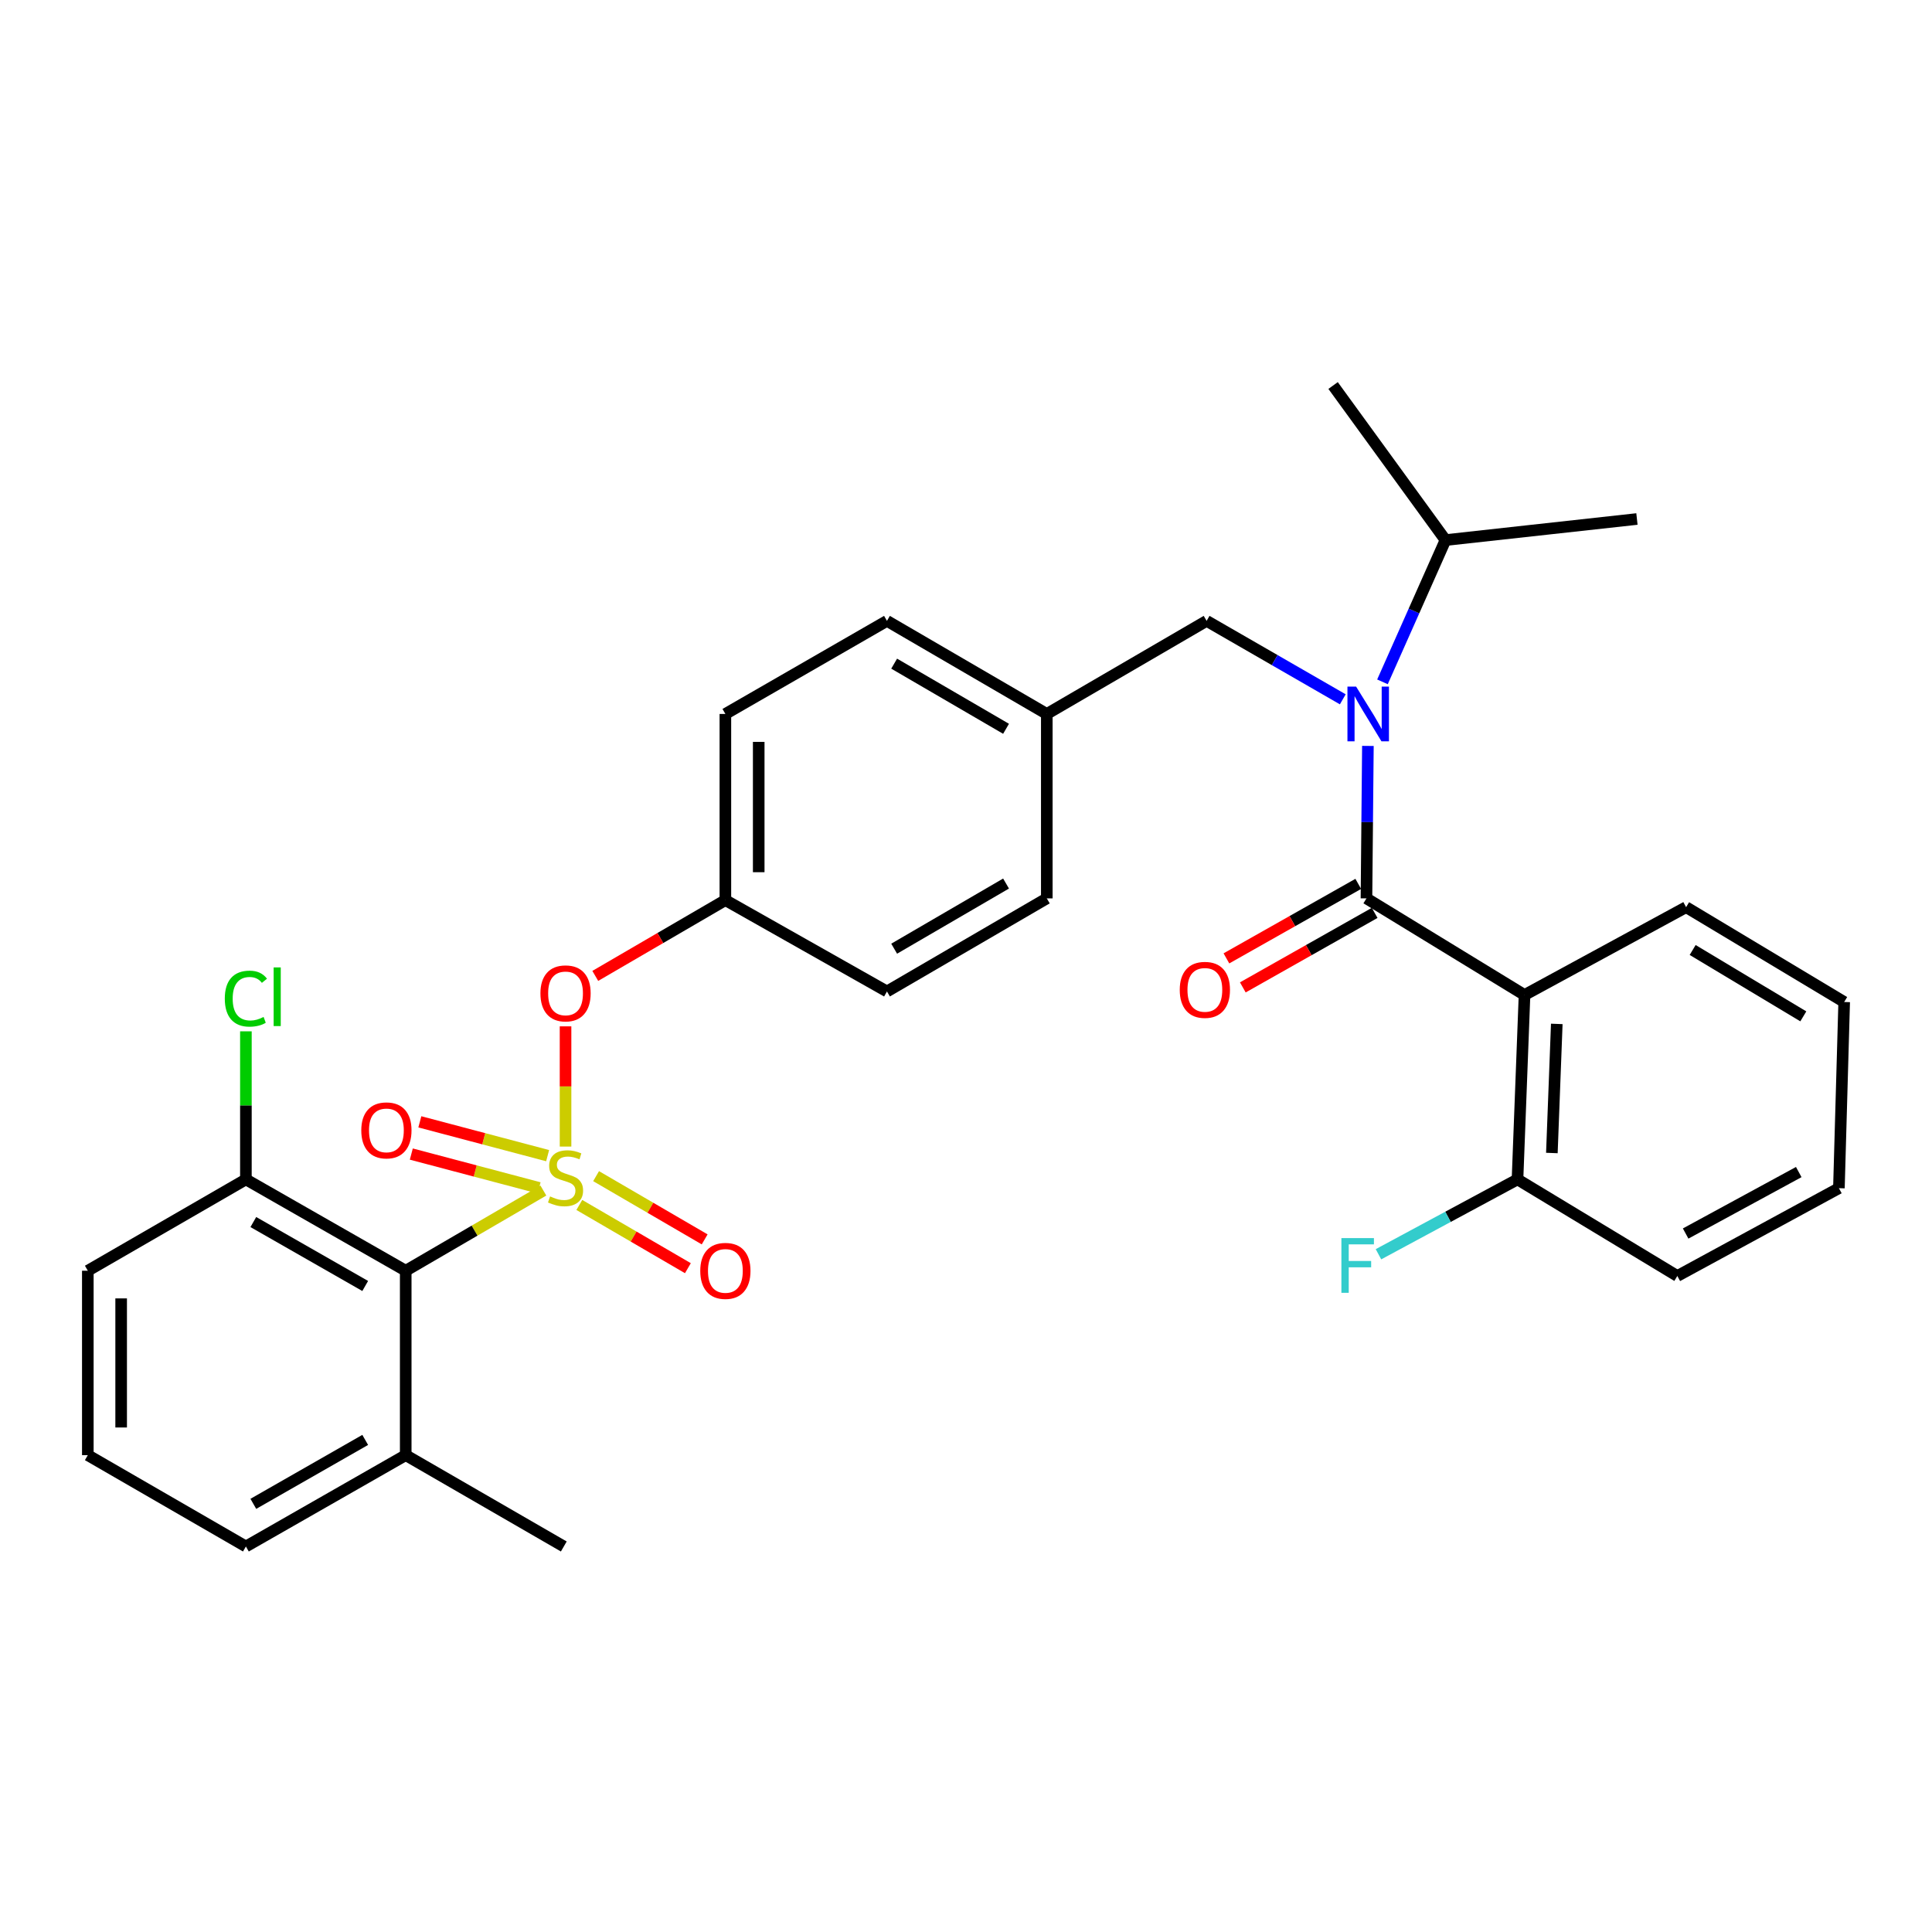 <?xml version='1.0' encoding='iso-8859-1'?>
<svg version='1.1' baseProfile='full'
              xmlns='http://www.w3.org/2000/svg'
                      xmlns:rdkit='http://www.rdkit.org/xml'
                      xmlns:xlink='http://www.w3.org/1999/xlink'
                  xml:space='preserve'
width='1000px' height='1000px' viewBox='0 0 1000 1000'>
<!-- END OF HEADER -->
<rect style='opacity:1.0;fill:#FFFFFF;stroke:none' width='1000' height='1000' x='0' y='0'> </rect>
<path class='bond-0' d='M 789.09,515.001 L 707.277,465.003' style='fill:none;fill-rule:evenodd;stroke:#000000;stroke-width:6px;stroke-linecap:butt;stroke-linejoin:miter;stroke-opacity:1' />
<path class='bond-1' d='M 789.09,515.001 L 785.457,610.454' style='fill:none;fill-rule:evenodd;stroke:#000000;stroke-width:6px;stroke-linecap:butt;stroke-linejoin:miter;stroke-opacity:1' />
<path class='bond-1' d='M 805.786,529.975 L 803.243,596.792' style='fill:none;fill-rule:evenodd;stroke:#000000;stroke-width:6px;stroke-linecap:butt;stroke-linejoin:miter;stroke-opacity:1' />
<path class='bond-2' d='M 789.09,515.001 L 872.723,469.547' style='fill:none;fill-rule:evenodd;stroke:#000000;stroke-width:6px;stroke-linecap:butt;stroke-linejoin:miter;stroke-opacity:1' />
<path class='bond-3' d='M 624.545,321.364 L 541.822,369.541' style='fill:none;fill-rule:evenodd;stroke:#000000;stroke-width:6px;stroke-linecap:butt;stroke-linejoin:miter;stroke-opacity:1' />
<path class='bond-4' d='M 624.545,321.364 L 659.785,341.664' style='fill:none;fill-rule:evenodd;stroke:#000000;stroke-width:6px;stroke-linecap:butt;stroke-linejoin:miter;stroke-opacity:1' />
<path class='bond-4' d='M 659.785,341.664 L 695.025,361.964' style='fill:none;fill-rule:evenodd;stroke:#0000FF;stroke-width:6px;stroke-linecap:butt;stroke-linejoin:miter;stroke-opacity:1' />
<path class='bond-5' d='M 715.566,352.919 L 731.872,316.231' style='fill:none;fill-rule:evenodd;stroke:#0000FF;stroke-width:6px;stroke-linecap:butt;stroke-linejoin:miter;stroke-opacity:1' />
<path class='bond-5' d='M 731.872,316.231 L 748.179,279.543' style='fill:none;fill-rule:evenodd;stroke:#000000;stroke-width:6px;stroke-linecap:butt;stroke-linejoin:miter;stroke-opacity:1' />
<path class='bond-6' d='M 708.022,386.088 L 707.65,425.545' style='fill:none;fill-rule:evenodd;stroke:#0000FF;stroke-width:6px;stroke-linecap:butt;stroke-linejoin:miter;stroke-opacity:1' />
<path class='bond-6' d='M 707.65,425.545 L 707.277,465.003' style='fill:none;fill-rule:evenodd;stroke:#000000;stroke-width:6px;stroke-linecap:butt;stroke-linejoin:miter;stroke-opacity:1' />
<path class='bond-7' d='M 703.033,457.493 L 668.912,476.774' style='fill:none;fill-rule:evenodd;stroke:#000000;stroke-width:6px;stroke-linecap:butt;stroke-linejoin:miter;stroke-opacity:1' />
<path class='bond-7' d='M 668.912,476.774 L 634.792,496.055' style='fill:none;fill-rule:evenodd;stroke:#FF0000;stroke-width:6px;stroke-linecap:butt;stroke-linejoin:miter;stroke-opacity:1' />
<path class='bond-7' d='M 711.522,472.514 L 677.401,491.795' style='fill:none;fill-rule:evenodd;stroke:#000000;stroke-width:6px;stroke-linecap:butt;stroke-linejoin:miter;stroke-opacity:1' />
<path class='bond-7' d='M 677.401,491.795 L 643.28,511.077' style='fill:none;fill-rule:evenodd;stroke:#FF0000;stroke-width:6px;stroke-linecap:butt;stroke-linejoin:miter;stroke-opacity:1' />
<path class='bond-8' d='M 785.457,610.454 L 749.475,629.827' style='fill:none;fill-rule:evenodd;stroke:#000000;stroke-width:6px;stroke-linecap:butt;stroke-linejoin:miter;stroke-opacity:1' />
<path class='bond-8' d='M 749.475,629.827 L 713.493,649.2' style='fill:none;fill-rule:evenodd;stroke:#33CCCC;stroke-width:6px;stroke-linecap:butt;stroke-linejoin:miter;stroke-opacity:1' />
<path class='bond-9' d='M 785.457,610.454 L 868.18,660.452' style='fill:none;fill-rule:evenodd;stroke:#000000;stroke-width:6px;stroke-linecap:butt;stroke-linejoin:miter;stroke-opacity:1' />
<path class='bond-10' d='M 748.179,279.543 L 690.004,199.542' style='fill:none;fill-rule:evenodd;stroke:#000000;stroke-width:6px;stroke-linecap:butt;stroke-linejoin:miter;stroke-opacity:1' />
<path class='bond-11' d='M 748.179,279.543 L 847.274,268.634' style='fill:none;fill-rule:evenodd;stroke:#000000;stroke-width:6px;stroke-linecap:butt;stroke-linejoin:miter;stroke-opacity:1' />
<path class='bond-12' d='M 541.822,369.541 L 459.089,321.364' style='fill:none;fill-rule:evenodd;stroke:#000000;stroke-width:6px;stroke-linecap:butt;stroke-linejoin:miter;stroke-opacity:1' />
<path class='bond-12' d='M 520.729,377.225 L 462.816,343.501' style='fill:none;fill-rule:evenodd;stroke:#000000;stroke-width:6px;stroke-linecap:butt;stroke-linejoin:miter;stroke-opacity:1' />
<path class='bond-13' d='M 541.822,369.541 L 541.822,465.003' style='fill:none;fill-rule:evenodd;stroke:#000000;stroke-width:6px;stroke-linecap:butt;stroke-linejoin:miter;stroke-opacity:1' />
<path class='bond-14' d='M 459.089,321.364 L 375.455,369.541' style='fill:none;fill-rule:evenodd;stroke:#000000;stroke-width:6px;stroke-linecap:butt;stroke-linejoin:miter;stroke-opacity:1' />
<path class='bond-15' d='M 375.455,369.541 L 375.455,465.904' style='fill:none;fill-rule:evenodd;stroke:#000000;stroke-width:6px;stroke-linecap:butt;stroke-linejoin:miter;stroke-opacity:1' />
<path class='bond-15' d='M 392.709,383.996 L 392.709,451.45' style='fill:none;fill-rule:evenodd;stroke:#000000;stroke-width:6px;stroke-linecap:butt;stroke-linejoin:miter;stroke-opacity:1' />
<path class='bond-16' d='M 375.455,465.904 L 459.089,513.18' style='fill:none;fill-rule:evenodd;stroke:#000000;stroke-width:6px;stroke-linecap:butt;stroke-linejoin:miter;stroke-opacity:1' />
<path class='bond-17' d='M 375.455,465.904 L 341.786,485.515' style='fill:none;fill-rule:evenodd;stroke:#000000;stroke-width:6px;stroke-linecap:butt;stroke-linejoin:miter;stroke-opacity:1' />
<path class='bond-17' d='M 341.786,485.515 L 308.116,505.125' style='fill:none;fill-rule:evenodd;stroke:#FF0000;stroke-width:6px;stroke-linecap:butt;stroke-linejoin:miter;stroke-opacity:1' />
<path class='bond-18' d='M 459.089,513.18 L 541.822,465.003' style='fill:none;fill-rule:evenodd;stroke:#000000;stroke-width:6px;stroke-linecap:butt;stroke-linejoin:miter;stroke-opacity:1' />
<path class='bond-18' d='M 462.816,491.043 L 520.729,457.32' style='fill:none;fill-rule:evenodd;stroke:#000000;stroke-width:6px;stroke-linecap:butt;stroke-linejoin:miter;stroke-opacity:1' />
<path class='bond-19' d='M 45.455,657.73 L 45.455,753.182' style='fill:none;fill-rule:evenodd;stroke:#000000;stroke-width:6px;stroke-linecap:butt;stroke-linejoin:miter;stroke-opacity:1' />
<path class='bond-19' d='M 62.709,672.048 L 62.709,738.864' style='fill:none;fill-rule:evenodd;stroke:#000000;stroke-width:6px;stroke-linecap:butt;stroke-linejoin:miter;stroke-opacity:1' />
<path class='bond-20' d='M 45.455,657.73 L 127.277,610.454' style='fill:none;fill-rule:evenodd;stroke:#000000;stroke-width:6px;stroke-linecap:butt;stroke-linejoin:miter;stroke-opacity:1' />
<path class='bond-21' d='M 45.455,753.182 L 127.277,800.458' style='fill:none;fill-rule:evenodd;stroke:#000000;stroke-width:6px;stroke-linecap:butt;stroke-linejoin:miter;stroke-opacity:1' />
<path class='bond-22' d='M 127.277,800.458 L 210,753.182' style='fill:none;fill-rule:evenodd;stroke:#000000;stroke-width:6px;stroke-linecap:butt;stroke-linejoin:miter;stroke-opacity:1' />
<path class='bond-22' d='M 131.124,778.387 L 189.03,745.294' style='fill:none;fill-rule:evenodd;stroke:#000000;stroke-width:6px;stroke-linecap:butt;stroke-linejoin:miter;stroke-opacity:1' />
<path class='bond-23' d='M 210,753.182 L 210,657.73' style='fill:none;fill-rule:evenodd;stroke:#000000;stroke-width:6px;stroke-linecap:butt;stroke-linejoin:miter;stroke-opacity:1' />
<path class='bond-24' d='M 210,753.182 L 291.822,800.458' style='fill:none;fill-rule:evenodd;stroke:#000000;stroke-width:6px;stroke-linecap:butt;stroke-linejoin:miter;stroke-opacity:1' />
<path class='bond-25' d='M 292.723,531.237 L 292.723,562.351' style='fill:none;fill-rule:evenodd;stroke:#FF0000;stroke-width:6px;stroke-linecap:butt;stroke-linejoin:miter;stroke-opacity:1' />
<path class='bond-25' d='M 292.723,562.351 L 292.723,593.466' style='fill:none;fill-rule:evenodd;stroke:#CCCC00;stroke-width:6px;stroke-linecap:butt;stroke-linejoin:miter;stroke-opacity:1' />
<path class='bond-26' d='M 299.854,623.681 L 327.953,640.046' style='fill:none;fill-rule:evenodd;stroke:#CCCC00;stroke-width:6px;stroke-linecap:butt;stroke-linejoin:miter;stroke-opacity:1' />
<path class='bond-26' d='M 327.953,640.046 L 356.052,656.412' style='fill:none;fill-rule:evenodd;stroke:#FF0000;stroke-width:6px;stroke-linecap:butt;stroke-linejoin:miter;stroke-opacity:1' />
<path class='bond-26' d='M 308.538,608.771 L 336.637,625.137' style='fill:none;fill-rule:evenodd;stroke:#CCCC00;stroke-width:6px;stroke-linecap:butt;stroke-linejoin:miter;stroke-opacity:1' />
<path class='bond-26' d='M 336.637,625.137 L 364.736,641.503' style='fill:none;fill-rule:evenodd;stroke:#FF0000;stroke-width:6px;stroke-linecap:butt;stroke-linejoin:miter;stroke-opacity:1' />
<path class='bond-27' d='M 283.452,598.166 L 250.381,589.413' style='fill:none;fill-rule:evenodd;stroke:#CCCC00;stroke-width:6px;stroke-linecap:butt;stroke-linejoin:miter;stroke-opacity:1' />
<path class='bond-27' d='M 250.381,589.413 L 217.31,580.661' style='fill:none;fill-rule:evenodd;stroke:#FF0000;stroke-width:6px;stroke-linecap:butt;stroke-linejoin:miter;stroke-opacity:1' />
<path class='bond-27' d='M 279.038,614.846 L 245.967,606.093' style='fill:none;fill-rule:evenodd;stroke:#CCCC00;stroke-width:6px;stroke-linecap:butt;stroke-linejoin:miter;stroke-opacity:1' />
<path class='bond-27' d='M 245.967,606.093 L 212.896,597.341' style='fill:none;fill-rule:evenodd;stroke:#FF0000;stroke-width:6px;stroke-linecap:butt;stroke-linejoin:miter;stroke-opacity:1' />
<path class='bond-28' d='M 281.249,616.227 L 245.624,636.978' style='fill:none;fill-rule:evenodd;stroke:#CCCC00;stroke-width:6px;stroke-linecap:butt;stroke-linejoin:miter;stroke-opacity:1' />
<path class='bond-28' d='M 245.624,636.978 L 210,657.73' style='fill:none;fill-rule:evenodd;stroke:#000000;stroke-width:6px;stroke-linecap:butt;stroke-linejoin:miter;stroke-opacity:1' />
<path class='bond-29' d='M 210,657.73 L 127.277,610.454' style='fill:none;fill-rule:evenodd;stroke:#000000;stroke-width:6px;stroke-linecap:butt;stroke-linejoin:miter;stroke-opacity:1' />
<path class='bond-29' d='M 189.03,665.619 L 131.124,632.526' style='fill:none;fill-rule:evenodd;stroke:#000000;stroke-width:6px;stroke-linecap:butt;stroke-linejoin:miter;stroke-opacity:1' />
<path class='bond-30' d='M 127.277,610.454 L 127.277,572.135' style='fill:none;fill-rule:evenodd;stroke:#000000;stroke-width:6px;stroke-linecap:butt;stroke-linejoin:miter;stroke-opacity:1' />
<path class='bond-30' d='M 127.277,572.135 L 127.277,533.816' style='fill:none;fill-rule:evenodd;stroke:#00CC00;stroke-width:6px;stroke-linecap:butt;stroke-linejoin:miter;stroke-opacity:1' />
<path class='bond-31' d='M 872.723,469.547 L 954.545,518.634' style='fill:none;fill-rule:evenodd;stroke:#000000;stroke-width:6px;stroke-linecap:butt;stroke-linejoin:miter;stroke-opacity:1' />
<path class='bond-31' d='M 876.12,491.706 L 933.396,526.067' style='fill:none;fill-rule:evenodd;stroke:#000000;stroke-width:6px;stroke-linecap:butt;stroke-linejoin:miter;stroke-opacity:1' />
<path class='bond-32' d='M 868.18,660.452 L 951.814,614.998' style='fill:none;fill-rule:evenodd;stroke:#000000;stroke-width:6px;stroke-linecap:butt;stroke-linejoin:miter;stroke-opacity:1' />
<path class='bond-32' d='M 872.486,638.474 L 931.029,606.656' style='fill:none;fill-rule:evenodd;stroke:#000000;stroke-width:6px;stroke-linecap:butt;stroke-linejoin:miter;stroke-opacity:1' />
<path class='bond-33' d='M 954.545,518.634 L 951.814,614.998' style='fill:none;fill-rule:evenodd;stroke:#000000;stroke-width:6px;stroke-linecap:butt;stroke-linejoin:miter;stroke-opacity:1' />
<path  class='atom-2' d='M 701.918 355.381
L 711.198 370.381
Q 712.118 371.861, 713.598 374.541
Q 715.078 377.221, 715.158 377.381
L 715.158 355.381
L 718.918 355.381
L 718.918 383.701
L 715.038 383.701
L 705.078 367.301
Q 703.918 365.381, 702.678 363.181
Q 701.478 360.981, 701.118 360.301
L 701.118 383.701
L 697.438 383.701
L 697.438 355.381
L 701.918 355.381
' fill='#0000FF'/>
<path  class='atom-17' d='M 279.723 514.171
Q 279.723 507.371, 283.083 503.571
Q 286.443 499.771, 292.723 499.771
Q 299.003 499.771, 302.363 503.571
Q 305.723 507.371, 305.723 514.171
Q 305.723 521.051, 302.323 524.971
Q 298.923 528.851, 292.723 528.851
Q 286.483 528.851, 283.083 524.971
Q 279.723 521.091, 279.723 514.171
M 292.723 525.651
Q 297.043 525.651, 299.363 522.771
Q 301.723 519.851, 301.723 514.171
Q 301.723 508.611, 299.363 505.811
Q 297.043 502.971, 292.723 502.971
Q 288.403 502.971, 286.043 505.771
Q 283.723 508.571, 283.723 514.171
Q 283.723 519.891, 286.043 522.771
Q 288.403 525.651, 292.723 525.651
' fill='#FF0000'/>
<path  class='atom-18' d='M 284.723 619.263
Q 285.043 619.383, 286.363 619.943
Q 287.683 620.503, 289.123 620.863
Q 290.603 621.183, 292.043 621.183
Q 294.723 621.183, 296.283 619.903
Q 297.843 618.583, 297.843 616.303
Q 297.843 614.743, 297.043 613.783
Q 296.283 612.823, 295.083 612.303
Q 293.883 611.783, 291.883 611.183
Q 289.363 610.423, 287.843 609.703
Q 286.363 608.983, 285.283 607.463
Q 284.243 605.943, 284.243 603.383
Q 284.243 599.823, 286.643 597.623
Q 289.083 595.423, 293.883 595.423
Q 297.163 595.423, 300.883 596.983
L 299.963 600.063
Q 296.563 598.663, 294.003 598.663
Q 291.243 598.663, 289.723 599.823
Q 288.203 600.943, 288.243 602.903
Q 288.243 604.423, 289.003 605.343
Q 289.803 606.263, 290.923 606.783
Q 292.083 607.303, 294.003 607.903
Q 296.563 608.703, 298.083 609.503
Q 299.603 610.303, 300.683 611.943
Q 301.803 613.543, 301.803 616.303
Q 301.803 620.223, 299.163 622.343
Q 296.563 624.423, 292.203 624.423
Q 289.683 624.423, 287.763 623.863
Q 285.883 623.343, 283.643 622.423
L 284.723 619.263
' fill='#CCCC00'/>
<path  class='atom-19' d='M 362.455 657.81
Q 362.455 651.01, 365.815 647.21
Q 369.175 643.41, 375.455 643.41
Q 381.735 643.41, 385.095 647.21
Q 388.455 651.01, 388.455 657.81
Q 388.455 664.69, 385.055 668.61
Q 381.655 672.49, 375.455 672.49
Q 369.215 672.49, 365.815 668.61
Q 362.455 664.73, 362.455 657.81
M 375.455 669.29
Q 379.775 669.29, 382.095 666.41
Q 384.455 663.49, 384.455 657.81
Q 384.455 652.25, 382.095 649.45
Q 379.775 646.61, 375.455 646.61
Q 371.135 646.61, 368.775 649.41
Q 366.455 652.21, 366.455 657.81
Q 366.455 663.53, 368.775 666.41
Q 371.135 669.29, 375.455 669.29
' fill='#FF0000'/>
<path  class='atom-20' d='M 187.002 585.084
Q 187.002 578.284, 190.362 574.484
Q 193.722 570.684, 200.002 570.684
Q 206.282 570.684, 209.642 574.484
Q 213.002 578.284, 213.002 585.084
Q 213.002 591.964, 209.602 595.884
Q 206.202 599.764, 200.002 599.764
Q 193.762 599.764, 190.362 595.884
Q 187.002 592.004, 187.002 585.084
M 200.002 596.564
Q 204.322 596.564, 206.642 593.684
Q 209.002 590.764, 209.002 585.084
Q 209.002 579.524, 206.642 576.724
Q 204.322 573.884, 200.002 573.884
Q 195.682 573.884, 193.322 576.684
Q 191.002 579.484, 191.002 585.084
Q 191.002 590.804, 193.322 593.684
Q 195.682 596.564, 200.002 596.564
' fill='#FF0000'/>
<path  class='atom-24' d='M 116.357 516.892
Q 116.357 509.852, 119.637 506.172
Q 122.957 502.452, 129.237 502.452
Q 135.077 502.452, 138.197 506.572
L 135.557 508.732
Q 133.277 505.732, 129.237 505.732
Q 124.957 505.732, 122.677 508.612
Q 120.437 511.452, 120.437 516.892
Q 120.437 522.492, 122.757 525.372
Q 125.117 528.252, 129.677 528.252
Q 132.797 528.252, 136.437 526.372
L 137.557 529.372
Q 136.077 530.332, 133.837 530.892
Q 131.597 531.452, 129.117 531.452
Q 122.957 531.452, 119.637 527.692
Q 116.357 523.932, 116.357 516.892
' fill='#00CC00'/>
<path  class='atom-24' d='M 141.637 500.732
L 145.317 500.732
L 145.317 531.092
L 141.637 531.092
L 141.637 500.732
' fill='#00CC00'/>
<path  class='atom-26' d='M 610.634 512.349
Q 610.634 505.549, 613.994 501.749
Q 617.354 497.949, 623.634 497.949
Q 629.914 497.949, 633.274 501.749
Q 636.634 505.549, 636.634 512.349
Q 636.634 519.229, 633.234 523.149
Q 629.834 527.029, 623.634 527.029
Q 617.394 527.029, 613.994 523.149
Q 610.634 519.269, 610.634 512.349
M 623.634 523.829
Q 627.954 523.829, 630.274 520.949
Q 632.634 518.029, 632.634 512.349
Q 632.634 506.789, 630.274 503.989
Q 627.954 501.149, 623.634 501.149
Q 619.314 501.149, 616.954 503.949
Q 614.634 506.749, 614.634 512.349
Q 614.634 518.069, 616.954 520.949
Q 619.314 523.829, 623.634 523.829
' fill='#FF0000'/>
<path  class='atom-27' d='M 694.304 640.838
L 711.144 640.838
L 711.144 644.078
L 698.104 644.078
L 698.104 652.678
L 709.704 652.678
L 709.704 655.958
L 698.104 655.958
L 698.104 669.158
L 694.304 669.158
L 694.304 640.838
' fill='#33CCCC'/>
</svg>
